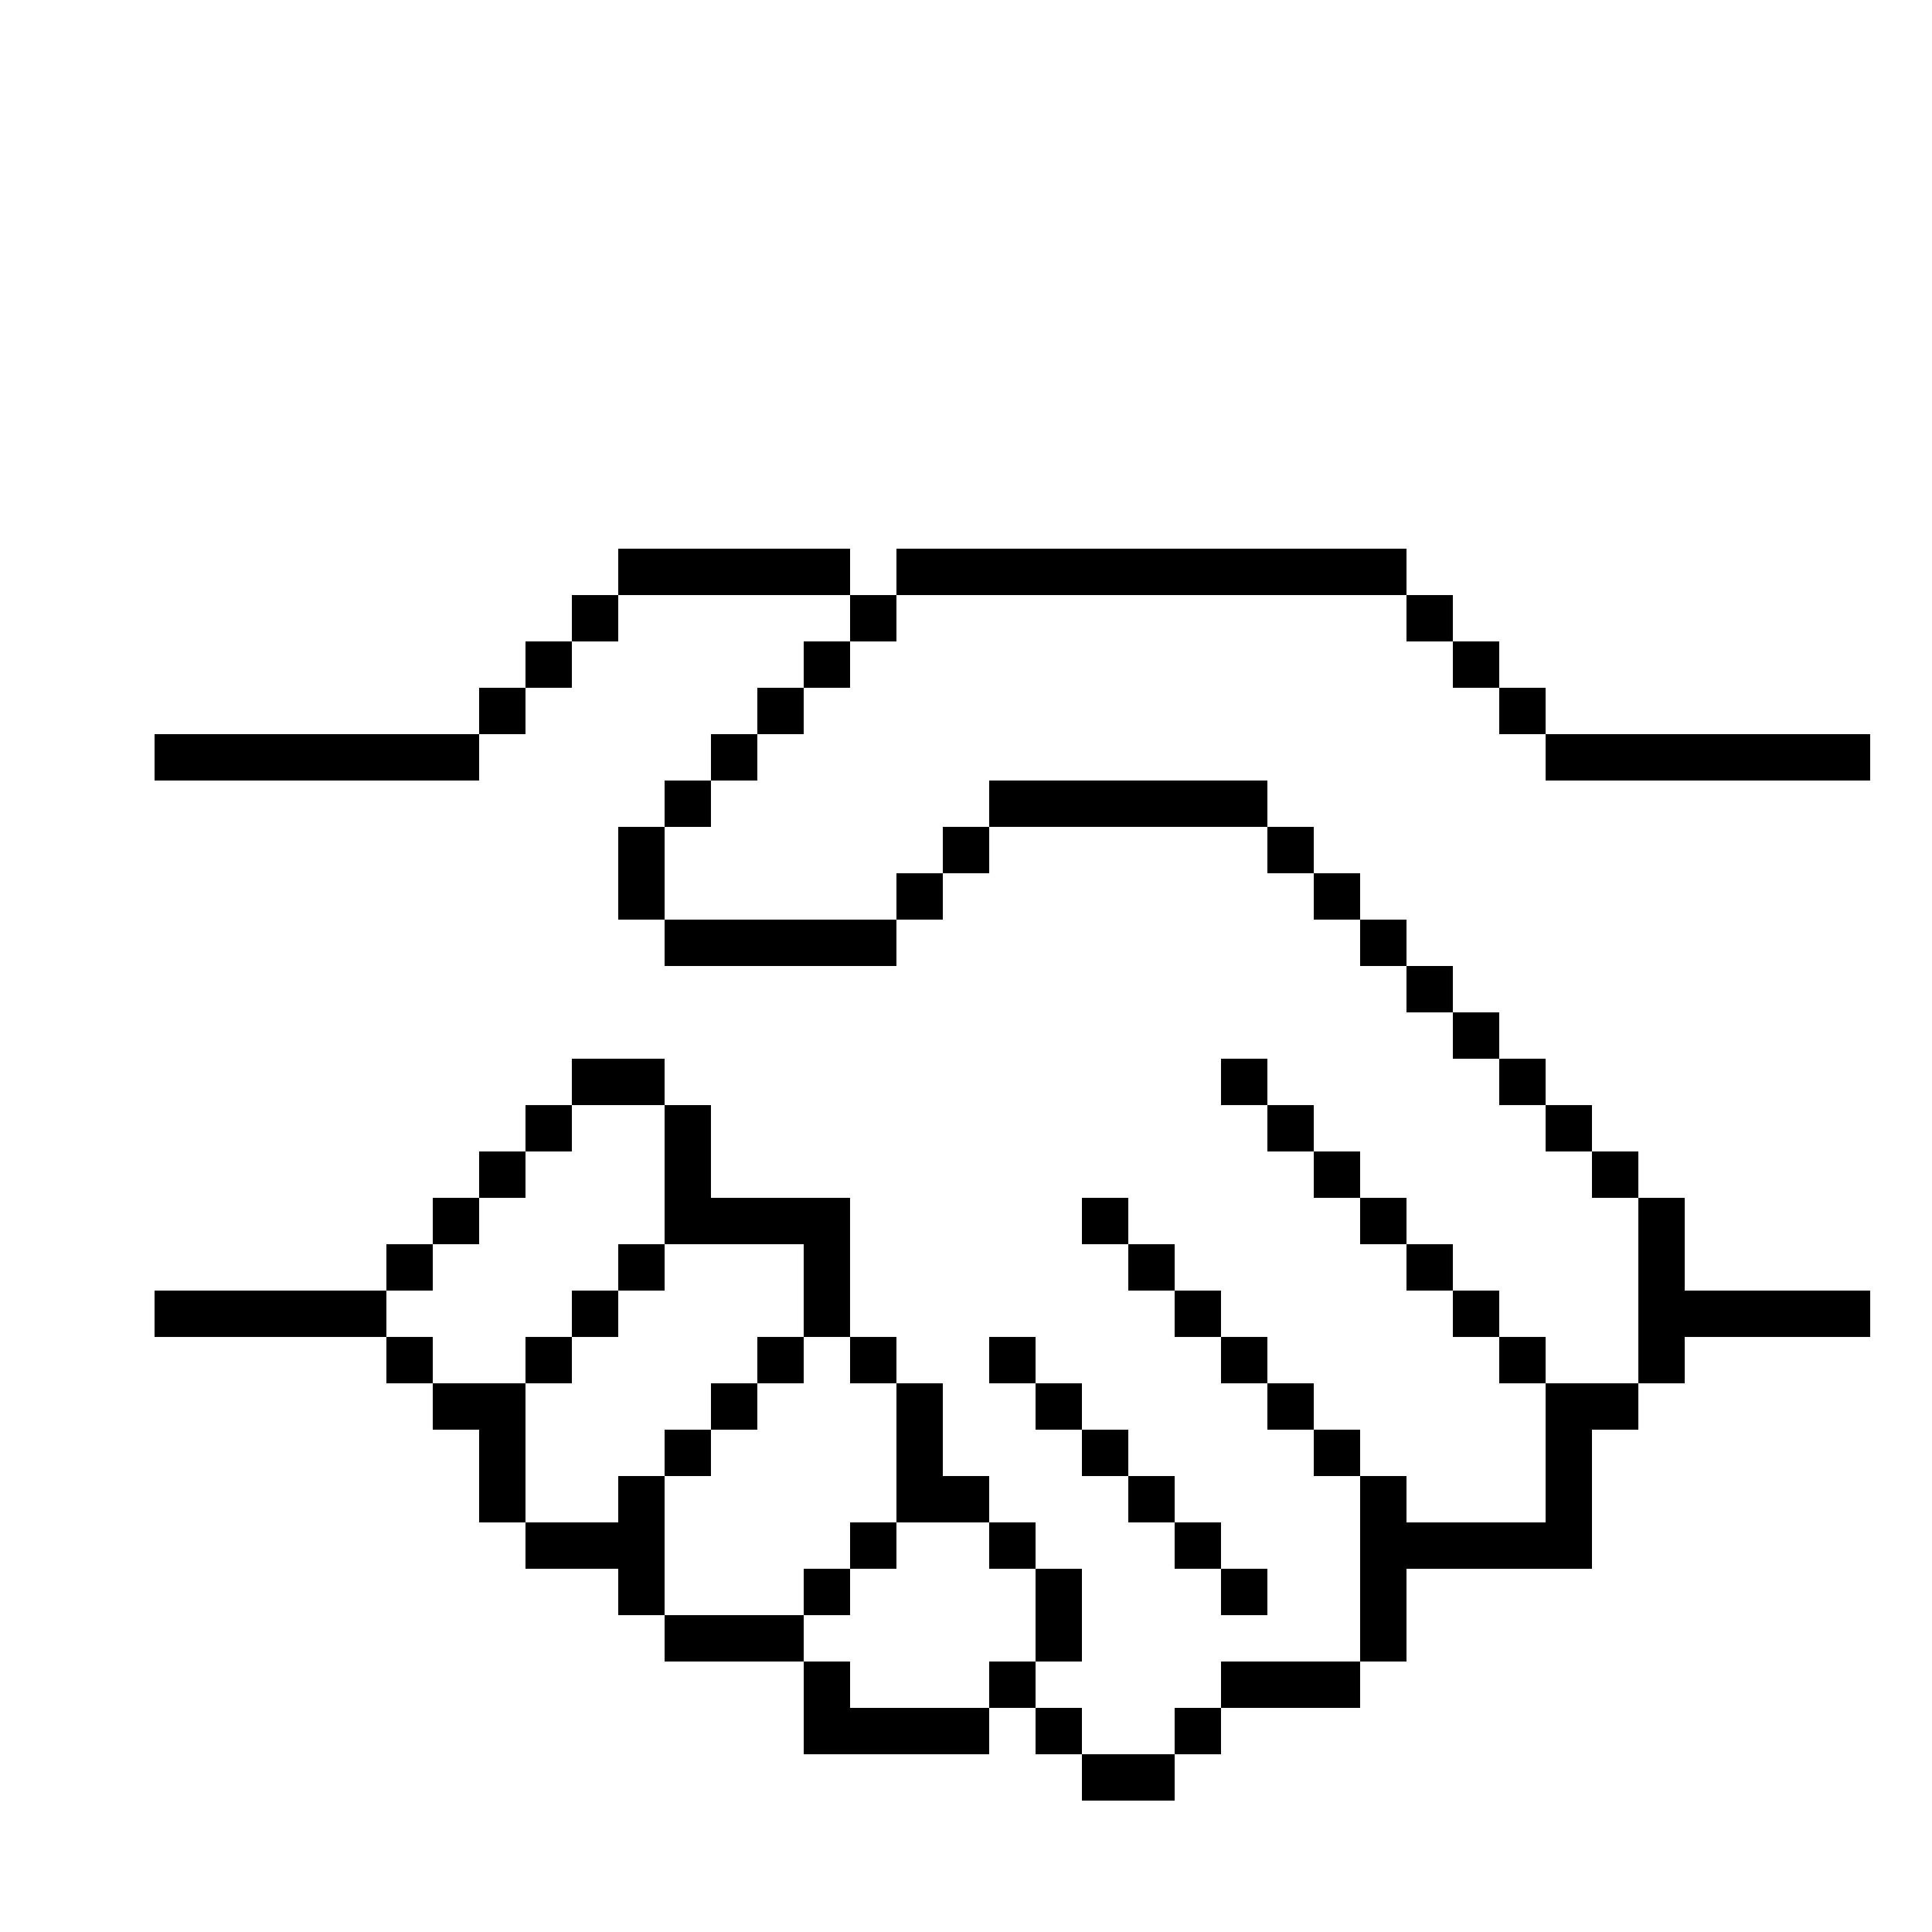 <?xml version="1.0" encoding="UTF-8"?>
<!-- Uploaded to: SVG Repo, www.svgrepo.com, Generator: SVG Repo Mixer Tools -->
<svg fill="#000000" width="800px" height="800px" version="1.1" viewBox="144 144 512 512" xmlns="http://www.w3.org/2000/svg">
 <g>
  <path d="m234.11 486.02h-49.152v12.289h61.441v-12.289z"/>
  <path d="m246.4 473.73h12.289v12.289h-12.289z"/>
  <path d="m258.69 461.44h12.289v12.289h-12.289z"/>
  <path d="m270.97 449.15h12.289v12.289h-12.289z"/>
  <path d="m283.26 436.86h12.289v12.289h-12.289z"/>
  <path d="m320.12 436.86v-12.289h-24.574v12.289z"/>
  <path d="m320.12 461.44v12.289h36.867v24.578h12.285v-36.867h-36.863v-24.574h-12.289z"/>
  <path d="m307.84 473.73h12.289v12.289h-12.289z"/>
  <path d="m295.55 486.02h12.289v12.289h-12.289z"/>
  <path d="m283.26 498.3h12.289v12.289h-12.289z"/>
  <path d="m246.4 498.3h12.289v12.289h-12.289z"/>
  <path d="m283.26 522.88v-12.289h-24.574v12.289h12.285v24.574h12.289z"/>
  <path d="m320.12 547.45v-12.285h-12.285v12.285h-24.578v12.289h24.578v12.289h12.285z"/>
  <path d="m320.12 522.88h12.289v12.289h-12.289z"/>
  <path d="m332.41 510.59h12.289v12.289h-12.289z"/>
  <path d="m344.7 498.3h12.289v12.289h-12.289z"/>
  <path d="m369.28 498.3h12.289v12.289h-12.289z"/>
  <path d="m381.57 535.17v12.285h24.574v-12.285h-12.285v-24.578h-12.289z"/>
  <path d="m369.28 547.45h12.289v12.289h-12.289z"/>
  <path d="m356.99 559.74h12.289v12.289h-12.289z"/>
  <path d="m344.7 572.03h-24.578v12.289h36.867v-12.289z"/>
  <path d="m381.57 596.61h-12.289v-12.285h-12.285v24.574h49.148v-12.289z"/>
  <path d="m406.14 584.32h12.289v12.289h-12.289z"/>
  <path d="m418.43 584.32h12.289v-24.578h-12.289z"/>
  <path d="m406.14 547.45h12.289v12.289h-12.289z"/>
  <path d="m418.43 596.61h12.289v12.289h-12.289z"/>
  <path d="m430.72 608.89v12.289h24.574v-12.289z"/>
  <path d="m455.29 596.61h12.289v12.289h-12.289z"/>
  <path d="m479.87 584.32h-12.289v12.285h36.863v-12.285z"/>
  <path d="m492.16 522.88h12.289v12.289h-12.289z"/>
  <path d="m479.87 510.59h12.289v12.289h-12.289z"/>
  <path d="m467.58 498.3h12.289v12.289h-12.289z"/>
  <path d="m455.29 486.02h12.289v12.289h-12.289z"/>
  <path d="m443.01 473.73h12.289v12.289h-12.289z"/>
  <path d="m430.72 461.44h12.289v12.289h-12.289z"/>
  <path d="m467.58 559.74h12.289v12.289h-12.289z"/>
  <path d="m455.29 547.45h12.289v12.289h-12.289z"/>
  <path d="m443.01 535.17h12.289v12.289h-12.289z"/>
  <path d="m430.72 522.88h12.289v12.289h-12.289z"/>
  <path d="m418.43 510.59h12.289v12.289h-12.289z"/>
  <path d="m406.14 498.3h12.289v12.289h-12.289z"/>
  <path d="m553.6 510.59v36.863h-36.863v-12.285h-12.289v49.152h12.289v-24.578h49.152v-36.863h12.289v-12.289z"/>
  <path d="m541.31 498.3h12.289v12.289h-12.289z"/>
  <path d="m529.02 486.02h12.289v12.289h-12.289z"/>
  <path d="m516.73 473.73h12.289v12.289h-12.289z"/>
  <path d="m504.45 461.44h12.289v12.289h-12.289z"/>
  <path d="m492.16 449.15h12.289v12.289h-12.289z"/>
  <path d="m479.87 436.86h12.289v12.289h-12.289z"/>
  <path d="m467.58 424.57h12.289v12.289h-12.289z"/>
  <path d="m578.18 486.02v24.574h12.289v-12.285h49.152v-12.289h-49.152v-24.578h-12.289z"/>
  <path d="m565.89 449.15h12.289v12.289h-12.289z"/>
  <path d="m553.6 436.86h12.289v12.289h-12.289z"/>
  <path d="m541.31 424.57h12.289v12.289h-12.289z"/>
  <path d="m529.02 412.29h12.289v12.289h-12.289z"/>
  <path d="m516.73 400h12.289v12.289h-12.289z"/>
  <path d="m504.45 387.71h12.289v12.289h-12.289z"/>
  <path d="m492.16 375.42h12.289v12.289h-12.289z"/>
  <path d="m479.87 363.13h12.289v12.289h-12.289z"/>
  <path d="m430.72 363.13h49.152v-12.285h-73.73v12.285z"/>
  <path d="m393.86 363.13h12.289v12.289h-12.289z"/>
  <path d="m381.57 375.42h12.289v12.289h-12.289z"/>
  <path d="m332.41 400h49.152v-12.289h-61.441v12.289z"/>
  <path d="m307.84 375.42v12.289h12.285v-24.578h-12.285z"/>
  <path d="m320.12 350.85h12.289v12.289h-12.289z"/>
  <path d="m332.41 338.56h12.289v12.289h-12.289z"/>
  <path d="m344.7 326.27h12.289v12.289h-12.289z"/>
  <path d="m356.99 313.98h12.289v12.289h-12.289z"/>
  <path d="m369.28 301.7h12.289v12.289h-12.289z"/>
  <path d="m504.45 289.41h-122.88v12.289h135.17v-12.289z"/>
  <path d="m516.73 301.7h12.289v12.289h-12.289z"/>
  <path d="m529.02 313.98h12.289v12.289h-12.289z"/>
  <path d="m541.31 326.27h12.289v12.289h-12.289z"/>
  <path d="m615.04 338.56h-61.441v12.289h86.02v-12.289z"/>
  <path d="m246.4 338.56h-61.441v12.289h86.016v-12.289z"/>
  <path d="m270.97 326.27h12.289v12.289h-12.289z"/>
  <path d="m283.26 313.98h12.289v12.289h-12.289z"/>
  <path d="m295.55 301.7h12.289v12.289h-12.289z"/>
  <path d="m356.99 289.41h-49.152v12.289h61.438v-12.289z"/>
 </g>
</svg>